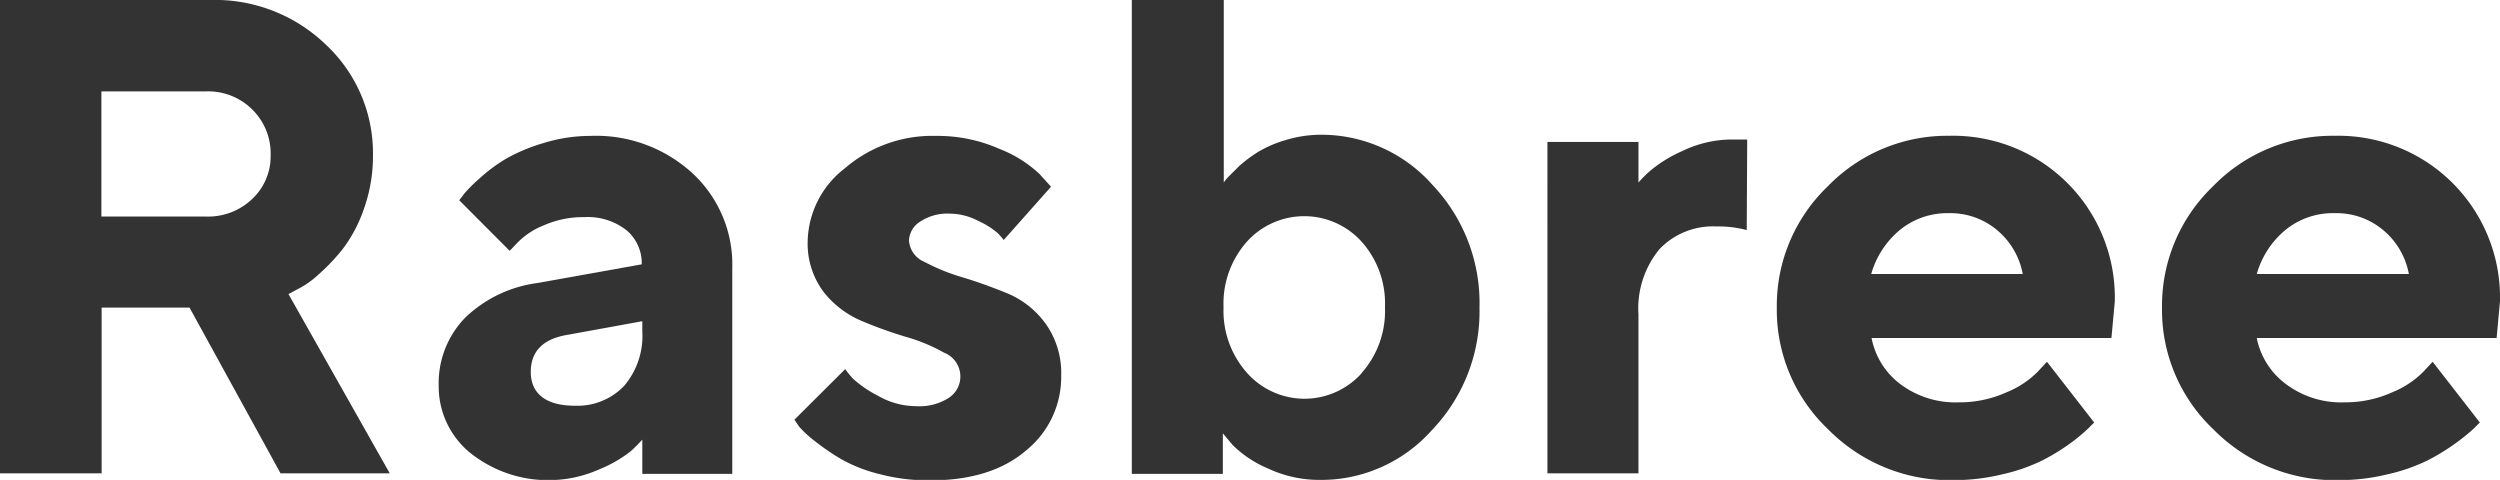 <svg xmlns="http://www.w3.org/2000/svg" viewBox="0 0 214.5 41.18"><defs><style>.cls-1{opacity:0.8;}</style></defs><title>main</title><g id="Layer_2" data-name="Layer 2"><g id="Text"><g class="cls-1"><path d="M0,0H18A13.71,13.71,0,0,1,28,3.87a12.73,12.73,0,0,1,4,9.47,13.39,13.39,0,0,1-.77,4.56,12.2,12.2,0,0,1-1.8,3.43,16.83,16.83,0,0,1-2.11,2.23,7.73,7.73,0,0,1-1.84,1.28l-.73.39,8.69,15.38H24.07L16.26,26.39H8.72V40.61H0ZM21.65,9.4A5.37,5.37,0,0,0,17.7,7.84h-9V18.58h9a5.46,5.46,0,0,0,3.95-1.52,5,5,0,0,0,1.57-3.72A5.3,5.3,0,0,0,21.65,9.4Z"/><path d="M55.11,37.72a13.41,13.41,0,0,1-1,1,10.9,10.9,0,0,1-2.65,1.53,10.74,10.74,0,0,1-11.15-1.42,7.36,7.36,0,0,1-2.67-5.73,8.06,8.06,0,0,1,2.24-5.81,11,11,0,0,1,6.18-3l9-1.61a3.69,3.69,0,0,0-1.3-2.92,5.38,5.38,0,0,0-3.63-1.13,8.41,8.41,0,0,0-3.51.72,6.49,6.49,0,0,0-2.24,1.49l-.65.68-4.33-4.34.47-.61a13.63,13.63,0,0,1,1.33-1.31,13.61,13.61,0,0,1,2.25-1.66,15.28,15.28,0,0,1,3.2-1.33,13.57,13.57,0,0,1,4-.61,12.23,12.23,0,0,1,8.78,3.22,10.66,10.66,0,0,1,3.4,8.08v17.7H55.11Zm-1.57-4.6a6.6,6.6,0,0,0,1.57-4.69v-.87l-6.37,1.16c-2.13.34-3.2,1.4-3.2,3.2s1.25,2.89,3.76,2.89A5.54,5.54,0,0,0,53.54,33.12Z"/><path d="M86.12,20.59a7,7,0,0,0-.55-.62,7,7,0,0,0-1.6-1,5.36,5.36,0,0,0-2.49-.64,4.2,4.2,0,0,0-2.55.7,2,2,0,0,0-.94,1.6,2.14,2.14,0,0,0,1.33,1.84,17.1,17.1,0,0,0,3.25,1.32c1.27.38,2.56.85,3.86,1.38a7.7,7.7,0,0,1,3.29,2.61,7.28,7.28,0,0,1,1.33,4.46,8.09,8.09,0,0,1-3,6.4q-3,2.58-8.28,2.58a16.66,16.66,0,0,1-4.3-.54,13,13,0,0,1-3.32-1.3,20.76,20.76,0,0,1-2.22-1.52,9.5,9.5,0,0,1-1.37-1.26l-.4-.59,4.36-4.34a6.72,6.72,0,0,0,.72.87,9.81,9.81,0,0,0,2.08,1.41,6.6,6.6,0,0,0,3.29.9,4.65,4.65,0,0,0,2.82-.73A2.19,2.19,0,0,0,81,30.26a14.94,14.94,0,0,0-3.28-1.36,35.93,35.93,0,0,1-3.87-1.4A8.15,8.15,0,0,1,70.63,25a6.92,6.92,0,0,1-1.33-4.36,8.1,8.1,0,0,1,3.19-6.2,11.49,11.49,0,0,1,7.83-2.78,13.1,13.1,0,0,1,5.42,1.11,10.58,10.58,0,0,1,3.44,2.15l1,1.1Z"/><path d="M122.94,15.9a14.72,14.72,0,0,1,4,10.49,14.7,14.7,0,0,1-4.07,10.5,12.74,12.74,0,0,1-9.55,4.29,10.49,10.49,0,0,1-4.56-1,9.54,9.54,0,0,1-3-2l-.84-1v3.48H97.11V0H105V15.66a3.62,3.62,0,0,1,.33-.42c.16-.17.49-.49,1-1A12.21,12.21,0,0,1,108,13a10.3,10.3,0,0,1,2.37-1,10.51,10.51,0,0,1,3-.44A12.74,12.74,0,0,1,122.94,15.9ZM116.83,32a8,8,0,0,0,2-5.64,7.94,7.94,0,0,0-2-5.62,6.63,6.63,0,0,0-9.85,0,8,8,0,0,0-2,5.62A8,8,0,0,0,107,32a6.59,6.59,0,0,0,9.85,0Z"/><path d="M149.87,19.74a9.48,9.48,0,0,0-2.6-.31,6.33,6.33,0,0,0-4.89,1.95,8,8,0,0,0-1.8,5.61V40.61h-7.81V12.18h7.81v3.48c.23-.26.55-.61,1-1a11.35,11.35,0,0,1,2.74-1.69,9.79,9.79,0,0,1,4.43-1h1.16Z"/><path d="M160.58,29A6.47,6.47,0,0,0,163,32.92a7.87,7.87,0,0,0,5.07,1.6,9.77,9.77,0,0,0,4.09-.86,8,8,0,0,0,2.65-1.74l.82-.88,4.05,5.21-.52.52A15.17,15.17,0,0,1,177.68,38a18,18,0,0,1-2.46,1.51,15.54,15.54,0,0,1-3.39,1.18,17.87,17.87,0,0,1-4.29.51,14.64,14.64,0,0,1-10.67-4.35,14.11,14.11,0,0,1-4.42-10.44A14.19,14.19,0,0,1,156.81,16a14.28,14.28,0,0,1,10.45-4.35,13.88,13.88,0,0,1,14.19,14.22L181.16,29ZM163,19.74a7.59,7.59,0,0,0-2.45,3.77h13a6.41,6.41,0,0,0-2.17-3.74,6.23,6.23,0,0,0-4.2-1.48A6.42,6.42,0,0,0,163,19.74Z"/><path d="M193.63,29a6.47,6.47,0,0,0,2.46,3.92,7.87,7.87,0,0,0,5.07,1.6,9.77,9.77,0,0,0,4.09-.86,8,8,0,0,0,2.65-1.74l.82-.88,4.05,5.21-.52.52A16.51,16.51,0,0,1,210.73,38a18,18,0,0,1-2.46,1.51,15.54,15.54,0,0,1-3.39,1.18,17.93,17.93,0,0,1-4.29.51,14.64,14.64,0,0,1-10.67-4.35,14.11,14.11,0,0,1-4.42-10.44A14.19,14.19,0,0,1,189.86,16a14.28,14.28,0,0,1,10.45-4.35A13.88,13.88,0,0,1,214.5,25.83L214.21,29Zm2.45-9.26a7.59,7.59,0,0,0-2.45,3.77h13.05a6.41,6.41,0,0,0-2.17-3.74,6.23,6.23,0,0,0-4.2-1.48A6.42,6.42,0,0,0,196.08,19.74Z"/></g></g></g></svg>